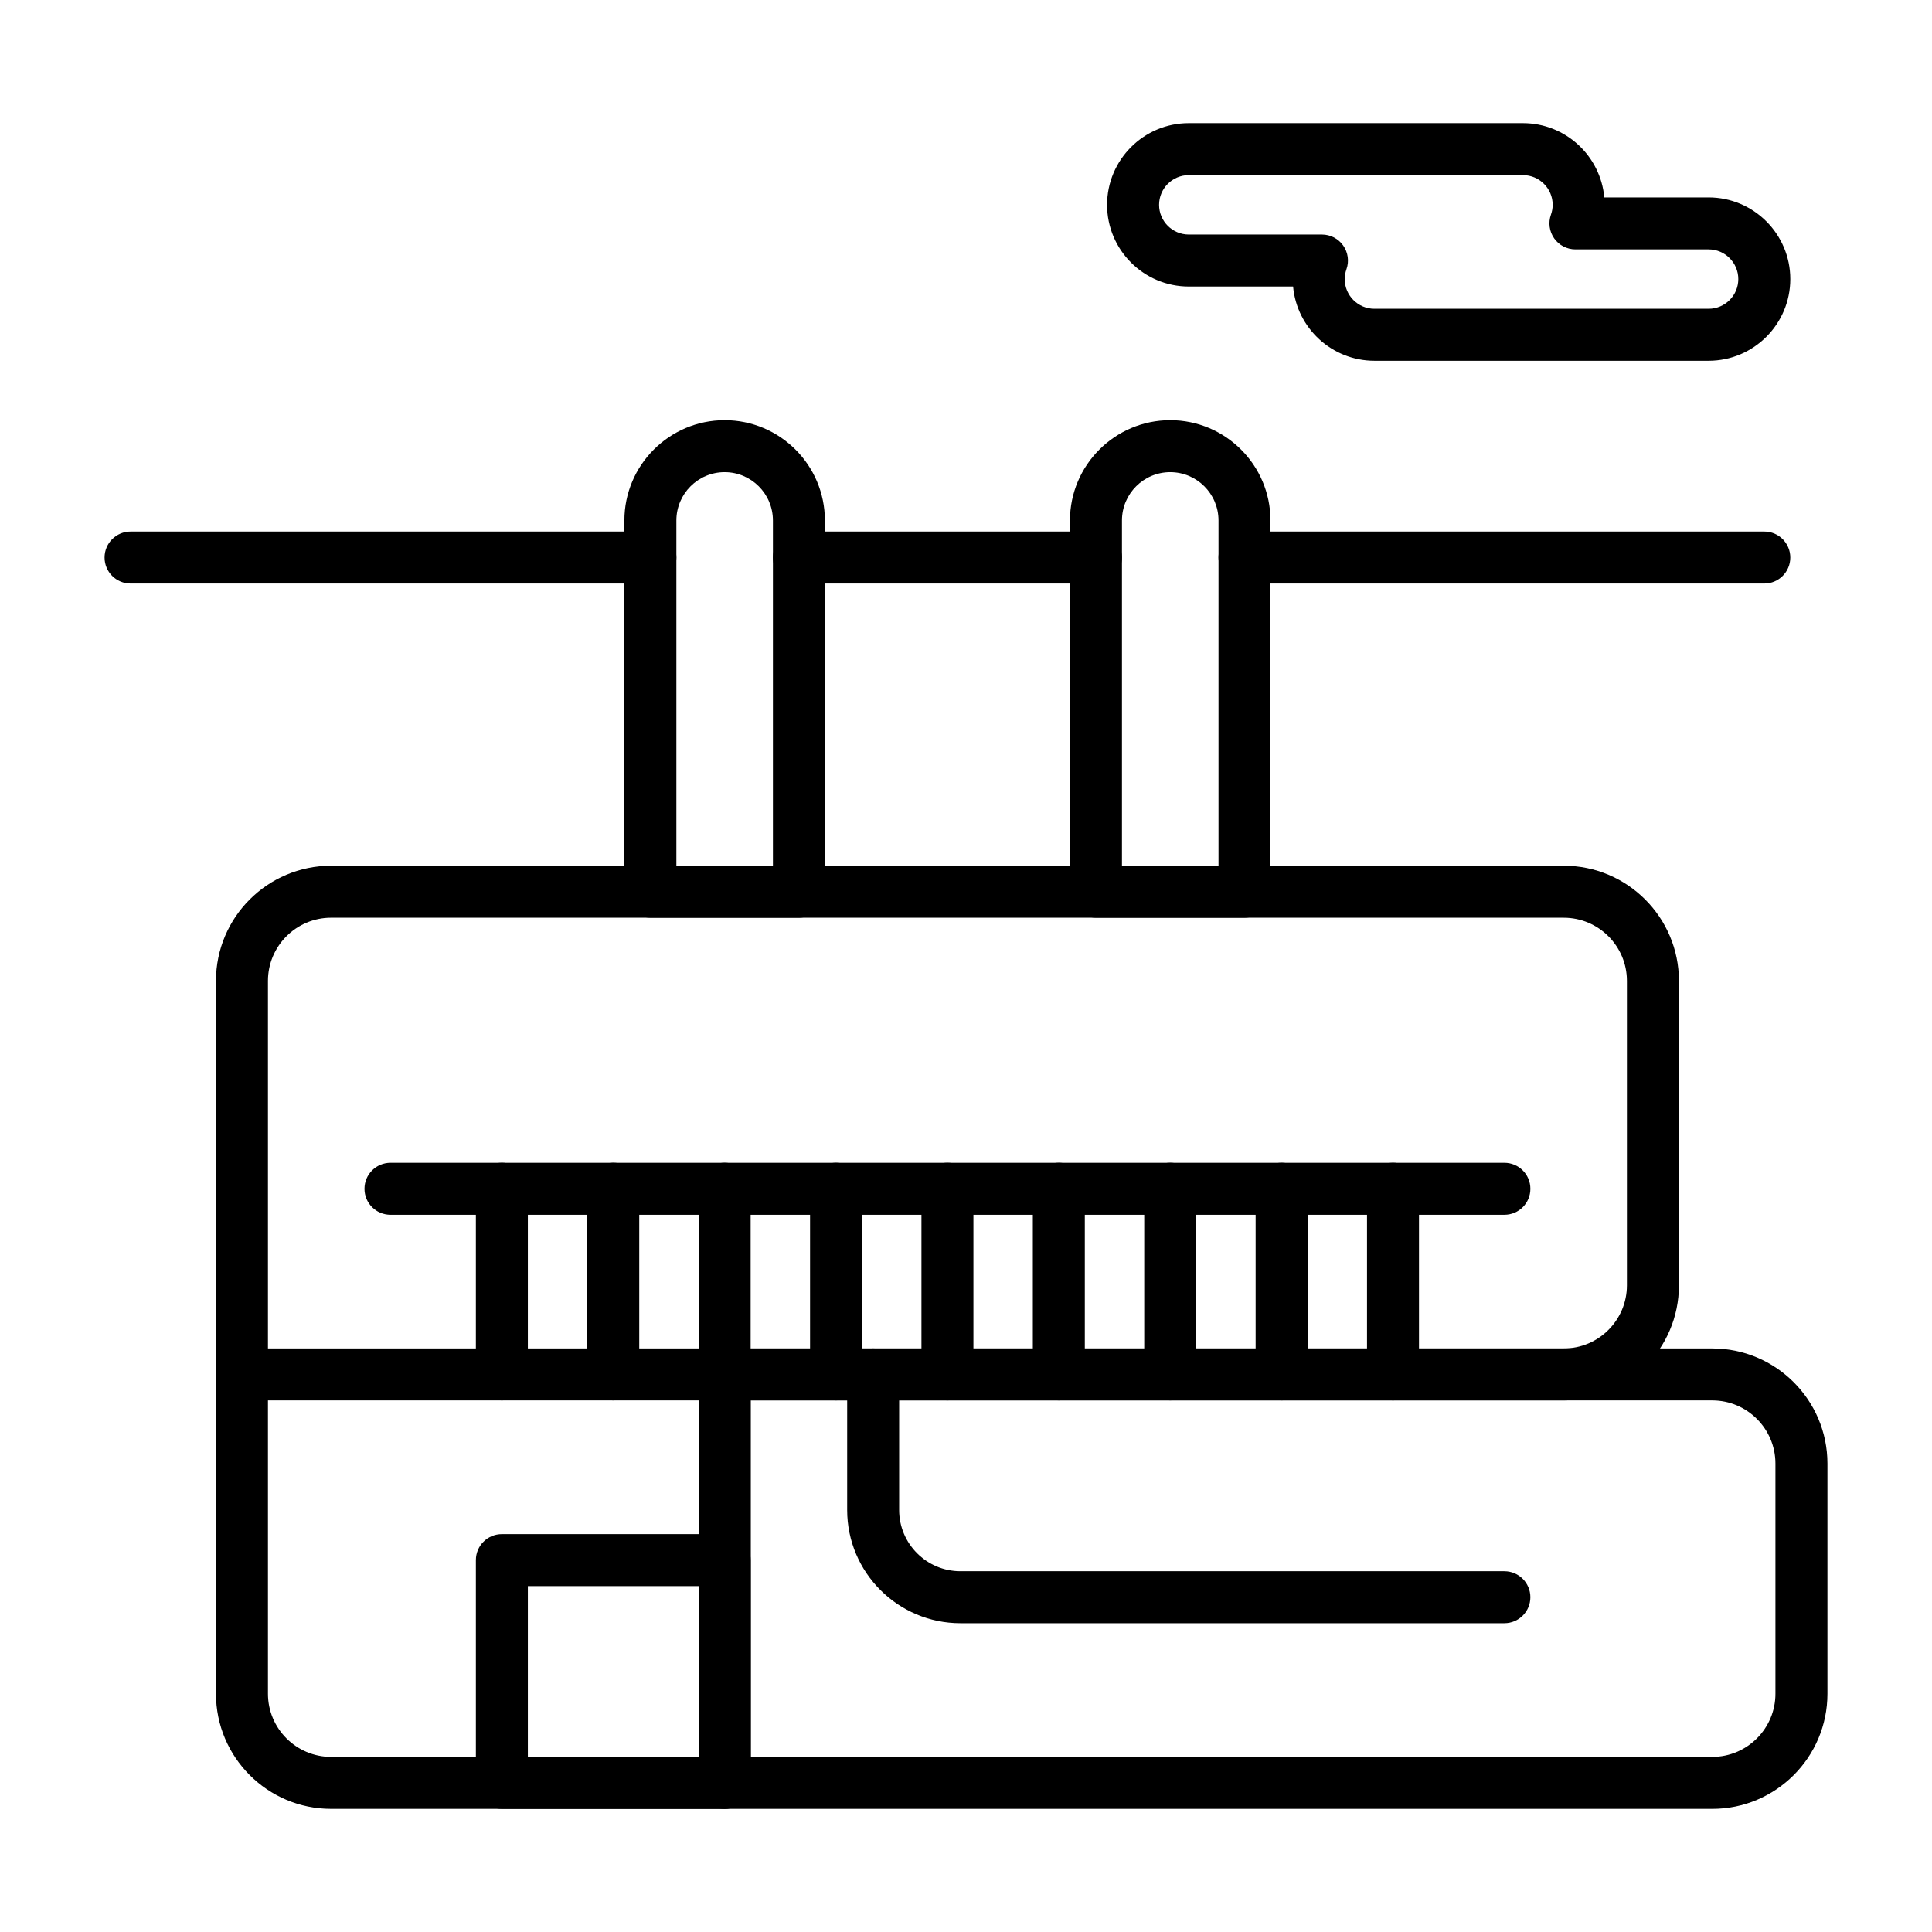 <?xml version="1.0" encoding="UTF-8"?>
<!-- Uploaded to: ICON Repo, www.svgrepo.com, Generator: ICON Repo Mixer Tools -->
<svg fill="#000000" width="800px" height="800px" version="1.1" viewBox="144 144 512 512" xmlns="http://www.w3.org/2000/svg">
 <g>
  <path d="m355.72 387.21h-39.359c-3.805 0-6.887-3.082-6.887-6.887l-0.004-98.402c0-14.648 11.918-26.566 26.566-26.566 14.648 0 26.566 11.918 26.566 26.566v98.398c0.004 3.805-3.078 6.891-6.883 6.891zm-32.473-13.777h25.586v-91.512c0-7.055-5.738-12.793-12.793-12.793-7.055 0-12.793 5.738-12.793 12.793z"/>
  <path d="m473.8 387.21h-39.359c-3.805 0-6.887-3.082-6.887-6.887v-98.402c0-14.648 11.918-26.566 26.566-26.566 14.648 0 26.566 11.918 26.566 26.566v98.398c0.004 3.805-3.082 6.891-6.887 6.891zm-32.469-13.777h25.586v-91.512c0-7.055-5.738-12.793-12.793-12.793-7.055 0-12.793 5.738-12.793 12.793z"/>
  <path d="m316.36 298.64h-137.76c-3.805 0-6.887-3.082-6.887-6.887 0-3.805 3.082-6.887 6.887-6.887h137.76c3.805 0 6.887 3.082 6.887 6.887 0 3.805-3.082 6.887-6.887 6.887z"/>
  <path d="m434.44 298.64h-78.719c-3.805 0-6.887-3.082-6.887-6.887 0-3.805 3.082-6.887 6.887-6.887h78.719c3.805 0 6.887 3.082 6.887 6.887 0.004 3.805-3.082 6.887-6.887 6.887z"/>
  <path d="m611.56 298.64h-137.76c-3.805 0-6.887-3.082-6.887-6.887 0-3.805 3.082-6.887 6.887-6.887h137.76c3.805 0 6.887 3.082 6.887 6.887 0 3.805-3.082 6.887-6.887 6.887z"/>
  <path d="m336.04 623.37h-104.3c-16.82 0-30.504-13.684-30.504-30.504v-188.93c0-16.82 13.684-30.504 30.504-30.504h326.69c16.82 0 30.504 13.684 30.504 30.504v80.688c0 16.82-13.684 30.504-30.504 30.504h-215.5v101.35c0 3.809-3.082 6.891-6.887 6.891zm-104.3-236.16c-9.223 0-16.727 7.504-16.727 16.727v188.93c0 9.223 7.504 16.727 16.727 16.727h97.418l-0.004-101.35c0-3.805 3.082-6.887 6.887-6.887h222.38c9.223 0 16.727-7.504 16.727-16.727v-80.688c0-9.223-7.504-16.727-16.727-16.727z"/>
  <path d="m597.78 623.37h-261.74c-3.805 0-6.887-3.082-6.887-6.887l-0.004-108.24c0-3.805 3.082-6.887 6.887-6.887h261.75c16.82 0 30.504 13.684 30.504 30.504v61.008c0.004 16.82-13.68 30.504-30.504 30.504zm-254.86-13.777h254.86c9.223 0 16.727-7.504 16.727-16.727v-61.008c0-9.223-7.504-16.727-16.727-16.727l-254.86-0.004z"/>
  <path d="m542.68 574.17h-144.16c-16.551 0-30.012-13.465-30.012-30.012v-35.918c0-3.805 3.082-6.887 6.887-6.887 3.805 0 6.887 3.082 6.887 6.887v35.918c0 8.953 7.285 16.234 16.234 16.234h144.16c3.805 0 6.887 3.082 6.887 6.887 0 3.805-3.082 6.891-6.887 6.891z"/>
  <path d="m336.04 515.12h-127.92c-3.805 0-6.887-3.082-6.887-6.887 0-3.805 3.082-6.887 6.887-6.887h127.92c3.805 0 6.887 3.082 6.887 6.887 0 3.805-3.082 6.887-6.887 6.887z"/>
  <path d="m542.68 465.93h-295.2c-3.805 0-6.887-3.082-6.887-6.887 0-3.805 3.082-6.887 6.887-6.887h295.2c3.805 0 6.887 3.082 6.887 6.887 0.004 3.805-3.078 6.887-6.883 6.887z"/>
  <path d="m513.16 515.12c-3.805 0-6.887-3.082-6.887-6.887v-49.199c0-3.805 3.082-6.887 6.887-6.887 3.805 0 6.887 3.082 6.887 6.887v49.199c0 3.805-3.082 6.887-6.887 6.887z"/>
  <path d="m483.64 515.12c-3.805 0-6.887-3.082-6.887-6.887v-49.199c0-3.805 3.082-6.887 6.887-6.887s6.887 3.082 6.887 6.887v49.199c0 3.805-3.086 6.887-6.887 6.887z"/>
  <path d="m454.12 515.12c-3.805 0-6.887-3.082-6.887-6.887v-49.199c0-3.805 3.082-6.887 6.887-6.887 3.805 0 6.887 3.082 6.887 6.887v49.199c0.004 3.805-3.082 6.887-6.887 6.887z"/>
  <path d="m424.6 515.12c-3.805 0-6.887-3.082-6.887-6.887v-49.199c0-3.805 3.082-6.887 6.887-6.887 3.805 0 6.887 3.082 6.887 6.887v49.199c0.004 3.805-3.082 6.887-6.887 6.887z"/>
  <path d="m395.08 515.12c-3.805 0-6.887-3.082-6.887-6.887v-49.199c0-3.805 3.082-6.887 6.887-6.887s6.887 3.082 6.887 6.887v49.199c0 3.805-3.082 6.887-6.887 6.887z"/>
  <path d="m365.56 515.12c-3.805 0-6.887-3.082-6.887-6.887v-49.199c0-3.805 3.082-6.887 6.887-6.887 3.805 0 6.887 3.082 6.887 6.887v49.199c0 3.805-3.082 6.887-6.887 6.887z"/>
  <path d="m336.04 515.12c-3.805 0-6.887-3.082-6.887-6.887v-49.199c0-3.805 3.082-6.887 6.887-6.887 3.805 0 6.887 3.082 6.887 6.887v49.199c0 3.805-3.082 6.887-6.887 6.887z"/>
  <path d="m306.52 515.12c-3.805 0-6.887-3.082-6.887-6.887v-49.199c0-3.805 3.082-6.887 6.887-6.887 3.805 0 6.887 3.082 6.887 6.887v49.199c0 3.805-3.082 6.887-6.887 6.887z"/>
  <path d="m277 515.12c-3.805 0-6.887-3.082-6.887-6.887v-49.199c0-3.805 3.082-6.887 6.887-6.887s6.887 3.082 6.887 6.887v49.199c0 3.805-3.086 6.887-6.887 6.887z"/>
  <path d="m336.04 623.37h-59.039c-3.805 0-6.887-3.082-6.887-6.887v-59.039c0-3.805 3.082-6.887 6.887-6.887h59.039c3.805 0 6.887 3.082 6.887 6.887v59.039c0 3.805-3.082 6.887-6.887 6.887zm-52.152-13.777h45.266v-45.266h-45.266z"/>
  <path d="m596.8 239.61h-88.559c-11.273 0-20.562-8.66-21.559-19.68h-27.645c-11.938 0-21.648-9.711-21.648-21.648s9.711-21.648 21.648-21.648h88.559c11.273 0 20.562 8.66 21.559 19.68h27.645c11.938 0 21.648 9.711 21.648 21.648-0.004 11.938-9.715 21.648-21.648 21.648zm-137.76-49.199c-4.34 0-7.871 3.531-7.871 7.871s3.531 7.871 7.871 7.871h35.297c2.238 0 4.336 1.086 5.625 2.914 1.289 1.828 1.613 4.168 0.867 6.273-0.305 0.867-0.461 1.75-0.461 2.621 0 4.34 3.531 7.871 7.871 7.871h88.559c4.34 0 7.871-3.531 7.871-7.871 0-4.34-3.531-7.871-7.871-7.871h-35.297c-2.238 0-4.336-1.086-5.625-2.914s-1.613-4.168-0.867-6.273c0.309-0.867 0.465-1.75 0.465-2.621 0-4.34-3.531-7.871-7.871-7.871z"/>
 </g>
</svg>